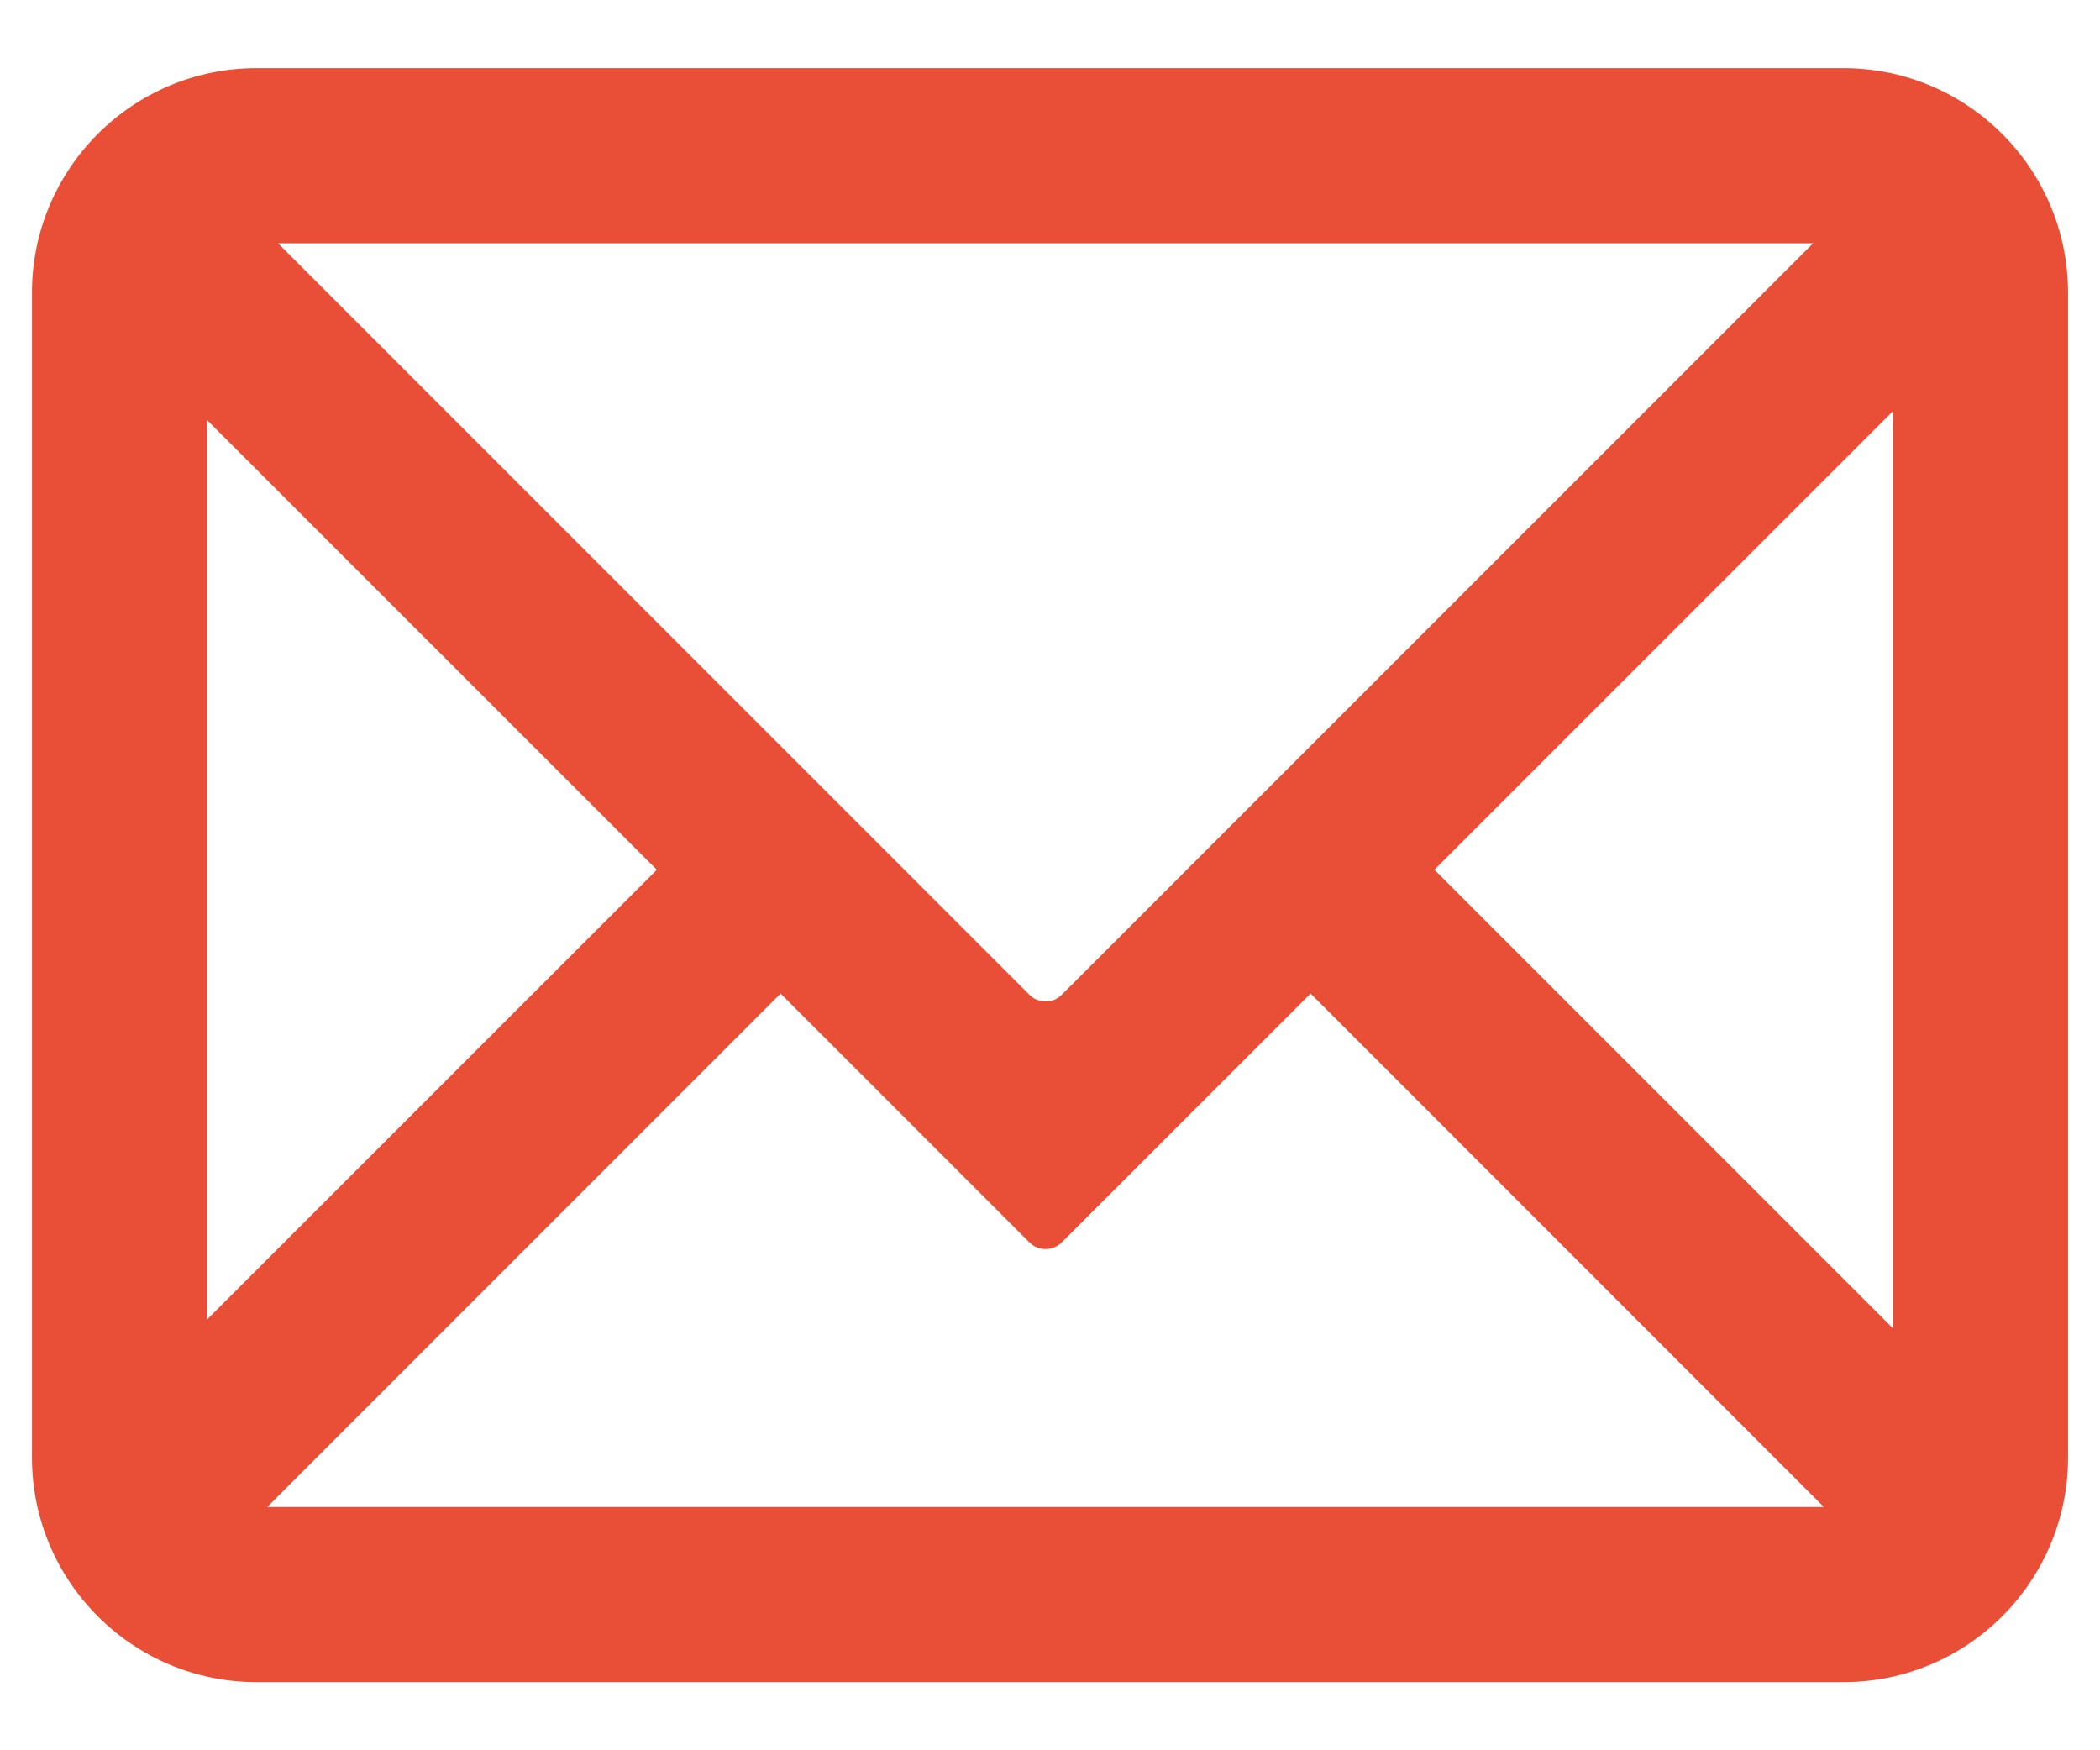<svg width="18" height="15" viewBox="0 0 18 15" fill="none" xmlns="http://www.w3.org/2000/svg">
<path d="M15.8 0.584H2.2C1.136 0.584 0.274 1.447 0.274 2.51V12.49C0.274 13.553 1.136 14.416 2.2 14.416H15.8C16.864 14.416 17.726 13.553 17.726 12.49V2.51C17.726 1.447 16.864 0.584 15.8 0.584ZM9.101 8.525C9.024 8.602 8.9 8.602 8.823 8.525L2.383 2.085H15.541L9.101 8.525ZM5.63 7.454L1.774 11.309V3.599L5.63 7.454ZM6.691 8.515L8.823 10.647C8.9 10.724 9.024 10.724 9.101 10.647L11.234 8.515L15.633 12.915H2.291L6.691 8.515ZM12.295 7.454L16.226 3.523V11.385L12.295 7.454Z" fill="#E94F36"/>
</svg>

